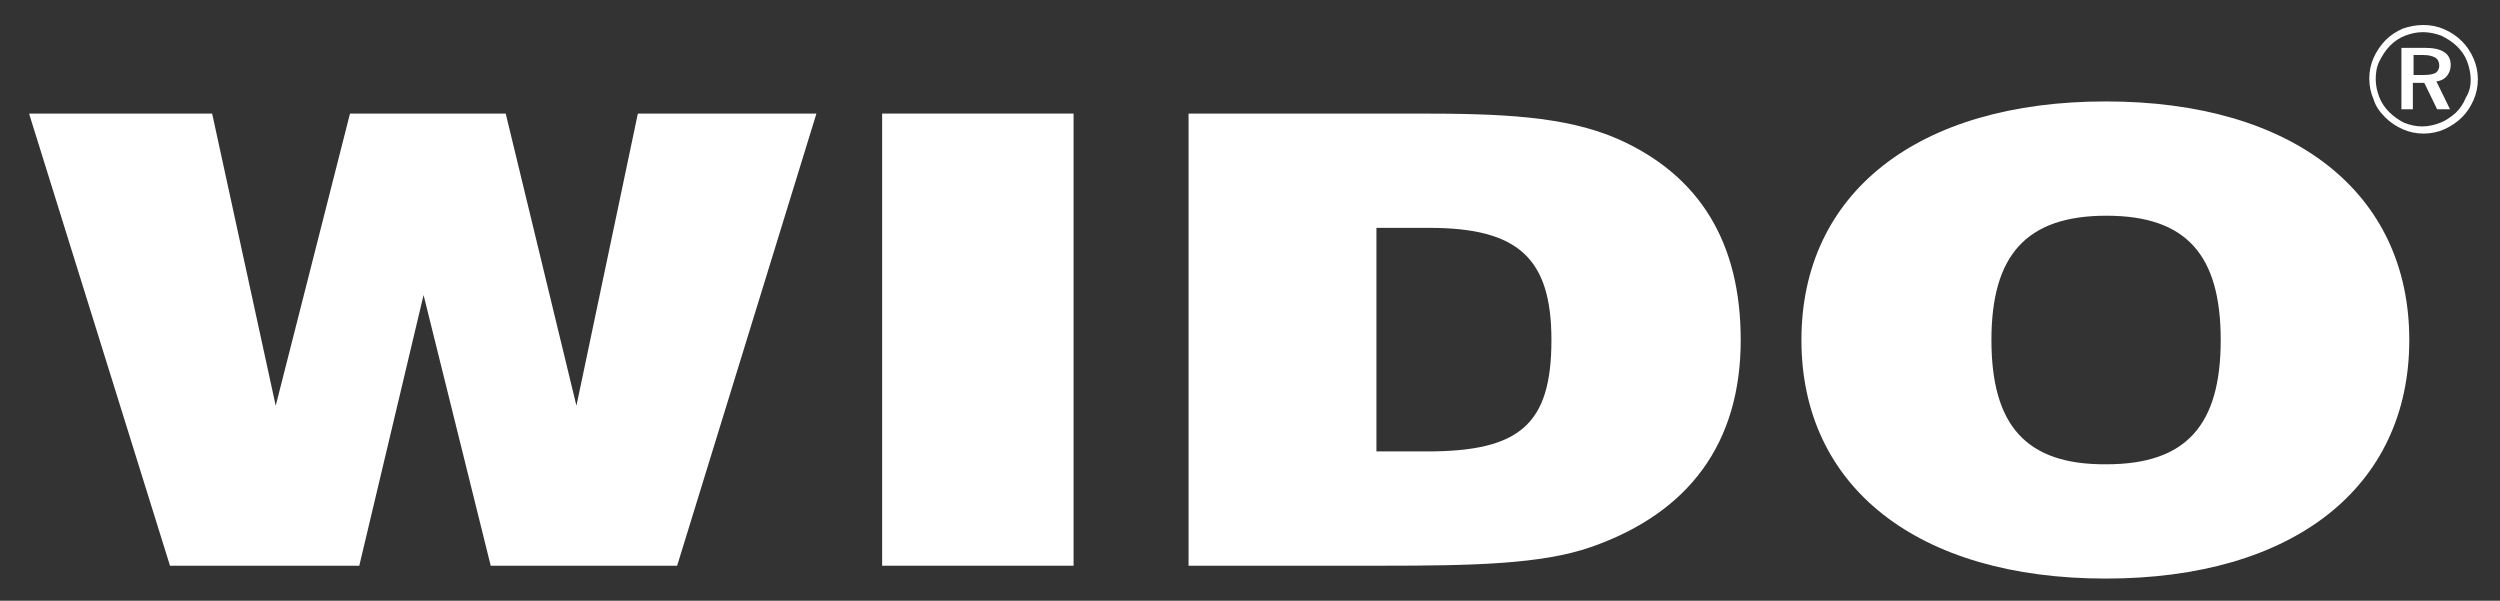 <?xml version="1.0" encoding="utf-8"?>
<!-- Generator: Adobe Illustrator 19.2.0, SVG Export Plug-In . SVG Version: 6.00 Build 0)  -->
<!DOCTYPE svg PUBLIC "-//W3C//DTD SVG 1.1//EN" "http://www.w3.org/Graphics/SVG/1.1/DTD/svg11.dtd">
<svg version="1.1" id="Laag_1" xmlns="http://www.w3.org/2000/svg" xmlns:xlink="http://www.w3.org/1999/xlink" x="0px" y="0px"
	 viewBox="0 0 350 84.1" style="enable-background:new 0 0 350 84.1;" xml:space="preserve">
<rect x="0" y="0" width="350" height="84.1" fill="#333333" stroke="none"/>
<style type="text/css">
	.st0{fill:#FFFFFF;}
	.st1{fill-rule:evenodd;clip-rule:evenodd;fill:#FFFFFF;}
</style>
<polygon class="st0" points="89.3,15.9 80.7,56.8 70.8,15.9 49,15.9 38.6,56.8 29.7,15.9 4.1,15.9 4.1,16 23.8,79.2 50.3,79.2 
	59.3,41.3 68.7,79.2 94.8,79.2 114.3,15.9 "/>
<rect x="123.5" y="15.9" class="st1" width="26.8" height="63.3"/>
<g>
	<path class="st1" d="M166.4,79.2h26.9c12.8,0,22.5-0.2,29.4-2.6c13.8-4.8,21-14.6,21-29c0-13.6-5.7-23-17.1-28.1
		c-7.5-3.3-16.6-3.6-28.4-3.6h-31.8V79.2z M192.7,63.2V31.9h7.4c12.4,0,17.1,4.2,17.1,15.7c0,11.8-4.4,15.6-17.4,15.6H192.7z"/>
	<path class="st1" d="M252.2,47.6c0,20.6,16.3,33.4,42.6,33.4c26.3,0,42.5-12.8,42.5-33.4c0-20.6-16.2-33.4-42.5-33.4
		C268.5,14.2,252.2,27,252.2,47.6 M278.8,47.6c0-11.9,4.9-17.4,16.1-17.4c11.2,0,16,5.5,16,17.4c0,11.9-4.8,17.4-16,17.4
		C283.6,65.1,278.8,59.5,278.8,47.6"/>
</g>
<path class="st1" d="M339.2,7.7h-1.3v2.8h1.4c0.8,0,1.3-0.1,1.7-0.3c0.3-0.2,0.5-0.6,0.5-1c0-0.5-0.2-0.9-0.5-1.1
	C340.5,7.8,339.9,7.7,339.2,7.7 M339.5,6.7c1.2,0,2.1,0.2,2.7,0.6c0.6,0.4,0.9,1,0.9,1.8c0,0.6-0.2,1.1-0.5,1.5
	c-0.3,0.4-0.8,0.7-1.5,0.8l1.9,3.9h-1.8l-1.8-3.7h-1.6v3.7h-1.6V6.7H339.5z M345.9,11.2c0-0.9-0.2-1.8-0.5-2.6
	c-0.3-0.8-0.8-1.5-1.4-2.1c-0.6-0.6-1.4-1.1-2.2-1.5c-0.8-0.3-1.7-0.5-2.6-0.5c-0.9,0-1.7,0.2-2.5,0.5c-0.8,0.3-1.5,0.8-2.1,1.4
	c-0.6,0.6-1.1,1.4-1.5,2.2c-0.4,0.8-0.5,1.7-0.5,2.5c0,0.9,0.2,1.7,0.5,2.5c0.3,0.8,0.8,1.5,1.4,2.1c0.6,0.6,1.3,1.1,2.1,1.5
	c0.8,0.3,1.6,0.5,2.5,0.5c0.9,0,1.7-0.2,2.5-0.5c0.8-0.3,1.5-0.8,2.2-1.4c0.6-0.6,1.1-1.3,1.4-2.1C345.7,12.9,345.9,12.1,345.9,11.2
	 M339.3,3.5c1,0,2,0.2,2.9,0.6c0.9,0.4,1.7,0.9,2.5,1.7c0.7,0.7,1.2,1.5,1.6,2.4c0.4,0.9,0.6,1.9,0.6,2.9c0,1-0.2,2-0.6,2.9
	c-0.4,0.9-0.9,1.7-1.6,2.4c-0.7,0.7-1.6,1.3-2.5,1.7c-0.9,0.4-1.9,0.6-2.9,0.6c-1,0-2-0.2-2.9-0.6c-0.9-0.4-1.7-0.9-2.5-1.7
	c-0.7-0.7-1.3-1.5-1.6-2.5c-0.4-0.9-0.6-1.9-0.6-2.9c0-1,0.2-2,0.6-2.9c0.4-0.9,1-1.8,1.7-2.5c0.7-0.7,1.5-1.2,2.4-1.6
	C337.3,3.7,338.2,3.5,339.3,3.5"/>
</svg>
